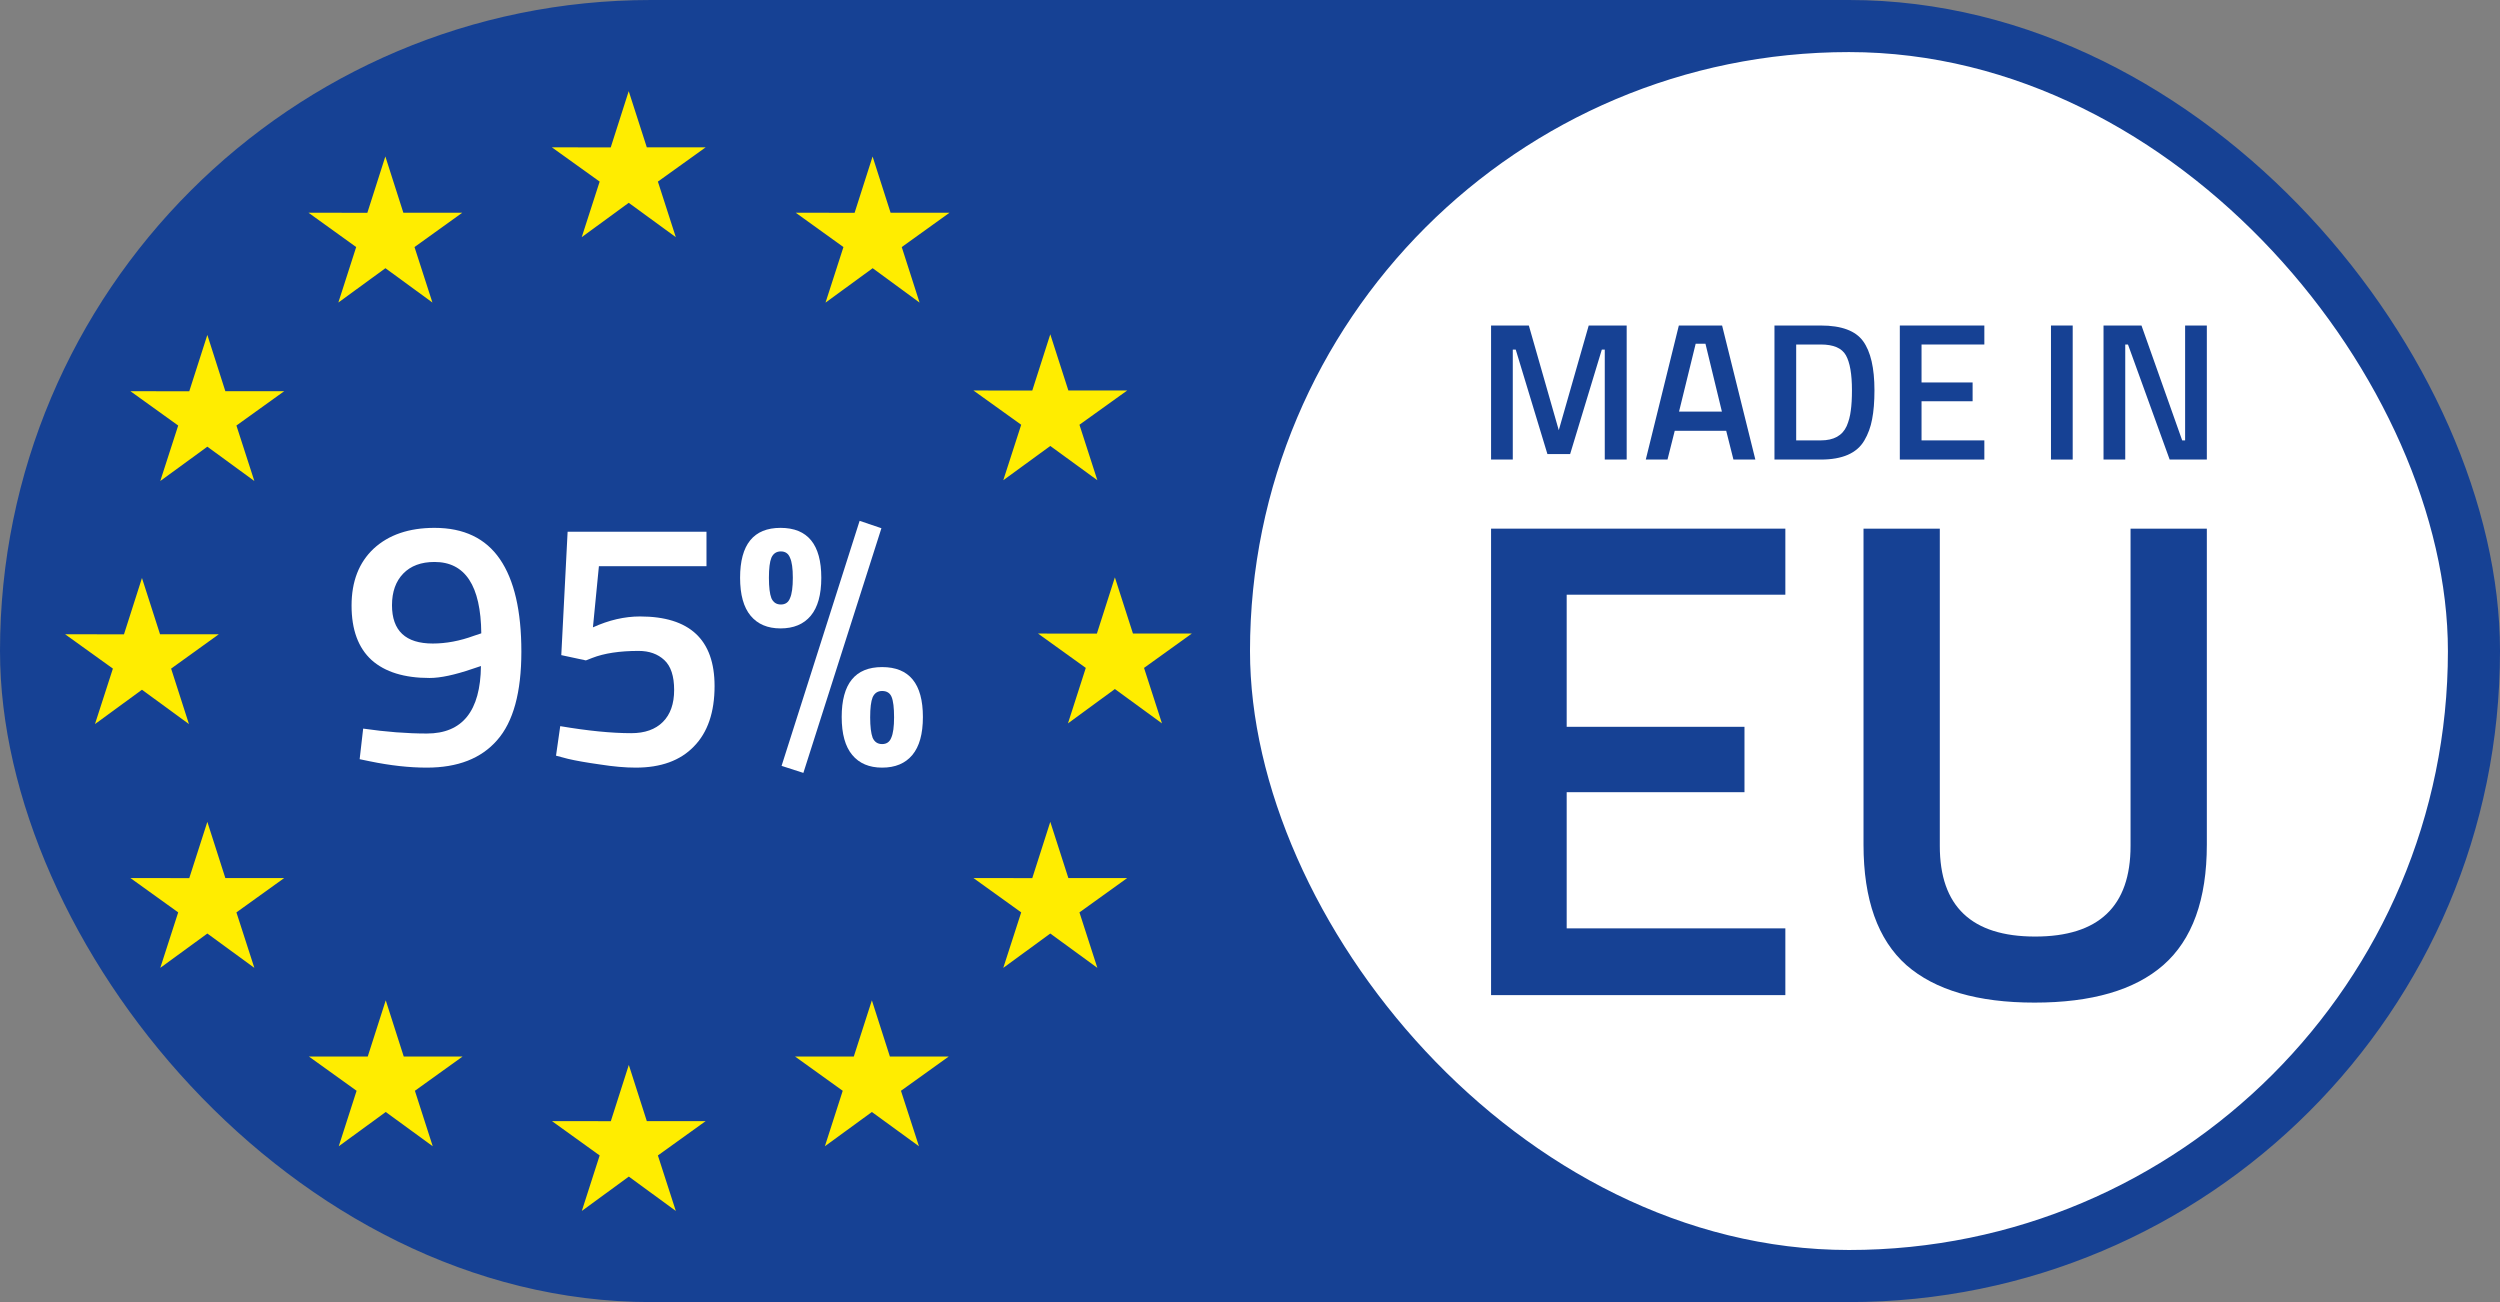 <svg width="192" height="100" viewBox="0 0 192 100" fill="none" xmlns="http://www.w3.org/2000/svg">
<rect x="0" y="0" width="192" height="100" fill="#808080" stroke="none"/>
<rect width="192" height="100" rx="50" fill="#164194"/>
<rect x="96" y="4" width="92" height="92" rx="46" fill="white"/>
<path d="M44.677 18.214L48.286 15.576L51.902 18.214L50.526 13.947L54.195 11.315H49.675L48.286 7L46.904 11.321L42.384 11.315L46.053 13.947L44.677 18.214Z" fill="#FFED00"/>
<path d="M25.985 23.235L29.601 20.598L33.21 23.235L31.834 18.974L35.503 16.337H30.977L29.595 12.015L28.212 16.343L23.692 16.337L27.355 18.974L25.985 23.235Z" fill="#FFED00"/>
<path d="M15.924 25.722L14.536 30.05L10.016 30.044L13.685 32.681L12.309 36.942L15.924 34.305L19.534 36.942L18.157 32.681L21.827 30.044H17.306L15.924 25.722Z" fill="#FFED00"/>
<path d="M10.903 52.972L14.512 55.61L13.142 51.349L16.805 48.711H12.291L10.903 44.39L9.521 48.717L5 48.711L8.67 51.349L7.293 55.61L10.903 52.972Z" fill="#FFED00"/>
<path d="M17.306 67.434L15.924 63.118L14.536 67.44L10.016 67.434L13.685 70.071L12.309 74.332L15.924 71.695L19.534 74.332L18.157 70.071L21.827 67.434H17.306Z" fill="#FFED00"/>
<path d="M31.007 81.14L29.625 76.825L28.243 81.14H23.722L27.386 83.772L26.016 88.033L29.625 85.401L33.234 88.033L31.864 83.772L35.528 81.14H31.007Z" fill="#FFED00"/>
<path d="M49.675 86.101L48.293 81.786L46.911 86.107L42.39 86.101L46.054 88.739L44.684 93L48.293 90.362L51.902 93L50.526 88.739L54.196 86.101H49.675Z" fill="#FFED00"/>
<path d="M68.343 81.14L66.96 76.825L65.572 81.14H61.058L64.721 83.772L63.351 88.033L66.96 85.401L70.576 88.033L69.194 83.772L72.863 81.14H68.343Z" fill="#FFED00"/>
<path d="M82.05 67.434L80.662 63.118L79.279 67.44L74.759 67.434L78.428 70.071L77.052 74.332L80.662 71.695L84.277 74.332L82.901 70.071L86.57 67.434H82.05Z" fill="#FFED00"/>
<path d="M91.531 48.657H87.011L85.623 44.342L84.24 48.663L79.72 48.657L83.389 51.295L82.019 55.556L85.623 52.918L89.238 55.556L87.862 51.295L91.531 48.657Z" fill="#FFED00"/>
<path d="M77.052 36.882L80.662 34.25L84.277 36.882L82.901 32.621L86.57 29.989H82.05L80.662 25.674L79.279 29.995L74.759 29.989L78.428 32.621L77.052 36.882Z" fill="#FFED00"/>
<path d="M67.015 12.021L65.633 16.343L61.112 16.337L64.776 18.974L63.4 23.241L67.021 20.598L70.624 23.241L69.254 18.974L72.924 16.337H68.397L67.015 12.021Z" fill="#FFED00"/>
<path d="M114.514 35.294V25H117.415L119.714 33.04L122.013 25H124.929V35.294H123.246V26.849H123.02L120.586 34.874H118.842L116.408 26.849H116.182V35.294H114.514Z" fill="#164194"/>
<path d="M126.396 35.294L128.935 25H132.257L134.811 35.294H133.128L132.572 33.085H128.62L128.064 35.294H126.396ZM130.228 26.398L128.95 31.613H132.242L130.979 26.398H130.228Z" fill="#164194"/>
<path d="M139.84 35.294H136.279V25H139.84C141.423 25 142.505 25.401 143.086 26.202C143.667 27.004 143.958 28.261 143.958 29.974C143.958 30.846 143.898 31.587 143.778 32.199C143.667 32.8 143.467 33.346 143.176 33.837C142.605 34.809 141.493 35.294 139.84 35.294ZM142.23 29.974C142.23 28.732 142.074 27.835 141.764 27.284C141.453 26.733 140.812 26.458 139.84 26.458H137.947V33.822H139.84C140.832 33.822 141.493 33.456 141.824 32.725C141.984 32.354 142.089 31.958 142.14 31.537C142.2 31.117 142.23 30.596 142.23 29.974Z" fill="#164194"/>
<path d="M145.906 35.294V25H152.398V26.458H147.574V29.373H151.496V30.816H147.574V33.822H152.398V35.294H145.906Z" fill="#164194"/>
<path d="M157.515 35.294V25H159.183V35.294H157.515Z" fill="#164194"/>
<path d="M161.551 35.294V25H164.466L167.592 33.822H167.817V25H169.485V35.294H166.63L163.429 26.458H163.219V35.294H161.551Z" fill="#164194"/>
<path d="M114.514 76.425V40.6H137.115V45.673H120.321V55.819H133.976V60.84H120.321V71.299H137.115V76.425H114.514Z" fill="#164194"/>
<path d="M148.977 64.971C148.977 69.608 151.419 71.927 156.301 71.927C161.184 71.927 163.626 69.608 163.626 64.971V40.6H169.485V64.867C169.485 69.085 168.369 72.171 166.137 74.124C163.94 76.041 160.644 77 156.249 77C151.889 77 148.611 76.041 146.414 74.124C144.216 72.171 143.118 69.085 143.118 64.867V40.6H148.977V64.971Z" fill="#164194"/>
<path d="M32.778 56.335C35.514 56.335 36.9 54.607 36.936 51.151L36.288 51.367C34.92 51.835 33.822 52.069 32.994 52.069C31.05 52.069 29.565 51.61 28.539 50.692C27.513 49.756 27 48.361 27 46.507C27 44.653 27.567 43.195 28.701 42.133C29.853 41.071 31.41 40.54 33.372 40.54C35.622 40.54 37.296 41.341 38.394 42.943C39.492 44.545 40.041 46.912 40.041 50.044C40.041 53.176 39.42 55.444 38.178 56.848C36.954 58.252 35.154 58.954 32.778 58.954C31.428 58.954 29.97 58.792 28.404 58.468L27.621 58.306L27.891 55.957C29.637 56.209 31.266 56.335 32.778 56.335ZM33.237 49.423C34.263 49.423 35.316 49.225 36.396 48.829L36.963 48.64C36.927 44.986 35.73 43.159 33.372 43.159C32.346 43.159 31.545 43.456 30.969 44.05C30.393 44.644 30.105 45.454 30.105 46.48C30.105 48.442 31.149 49.423 33.237 49.423Z" fill="white"/>
<path d="M54.258 40.837V43.483H45.996L45.537 48.181C46.761 47.623 47.967 47.344 49.155 47.344C52.971 47.344 54.879 49.126 54.879 52.69C54.879 54.706 54.348 56.254 53.286 57.334C52.242 58.414 50.757 58.954 48.831 58.954C48.021 58.954 47.103 58.873 46.077 58.711C45.051 58.567 44.232 58.423 43.62 58.279L42.702 58.036L43.026 55.768C45.15 56.128 46.968 56.308 48.48 56.308C49.524 56.308 50.334 56.02 50.91 55.444C51.486 54.868 51.774 54.049 51.774 52.987C51.774 51.925 51.522 51.16 51.018 50.692C50.514 50.224 49.857 49.99 49.047 49.99C47.589 49.99 46.401 50.17 45.483 50.53L44.997 50.719L43.107 50.314L43.593 40.837H54.258Z" fill="white"/>
<path d="M60.025 58.819L66.019 40L67.693 40.567L61.699 59.359L60.025 58.819ZM56.839 44.374C56.839 41.818 57.874 40.54 59.944 40.54C62.032 40.54 63.076 41.818 63.076 44.374C63.076 45.67 62.806 46.642 62.266 47.29C61.726 47.938 60.952 48.262 59.944 48.262C58.954 48.262 58.189 47.938 57.649 47.29C57.109 46.642 56.839 45.67 56.839 44.374ZM59.242 42.835C59.116 43.141 59.053 43.654 59.053 44.374C59.053 45.094 59.116 45.616 59.242 45.94C59.386 46.264 59.629 46.426 59.971 46.426C60.313 46.426 60.547 46.264 60.673 45.94C60.817 45.616 60.889 45.094 60.889 44.374C60.889 43.654 60.817 43.141 60.673 42.835C60.547 42.511 60.313 42.349 59.971 42.349C59.629 42.349 59.386 42.511 59.242 42.835ZM64.642 55.066C64.642 52.51 65.677 51.232 67.747 51.232C69.835 51.232 70.879 52.51 70.879 55.066C70.879 56.362 70.609 57.334 70.069 57.982C69.529 58.63 68.755 58.954 67.747 58.954C66.757 58.954 65.992 58.63 65.452 57.982C64.912 57.334 64.642 56.362 64.642 55.066ZM67.747 53.068C67.405 53.068 67.162 53.23 67.018 53.554C66.892 53.86 66.829 54.373 66.829 55.093C66.829 55.795 66.892 56.317 67.018 56.659C67.162 56.983 67.405 57.145 67.747 57.145C68.089 57.145 68.323 56.983 68.449 56.659C68.593 56.335 68.665 55.813 68.665 55.093C68.665 54.355 68.602 53.833 68.476 53.527C68.35 53.221 68.107 53.068 67.747 53.068Z" fill="white"/>
</svg>
